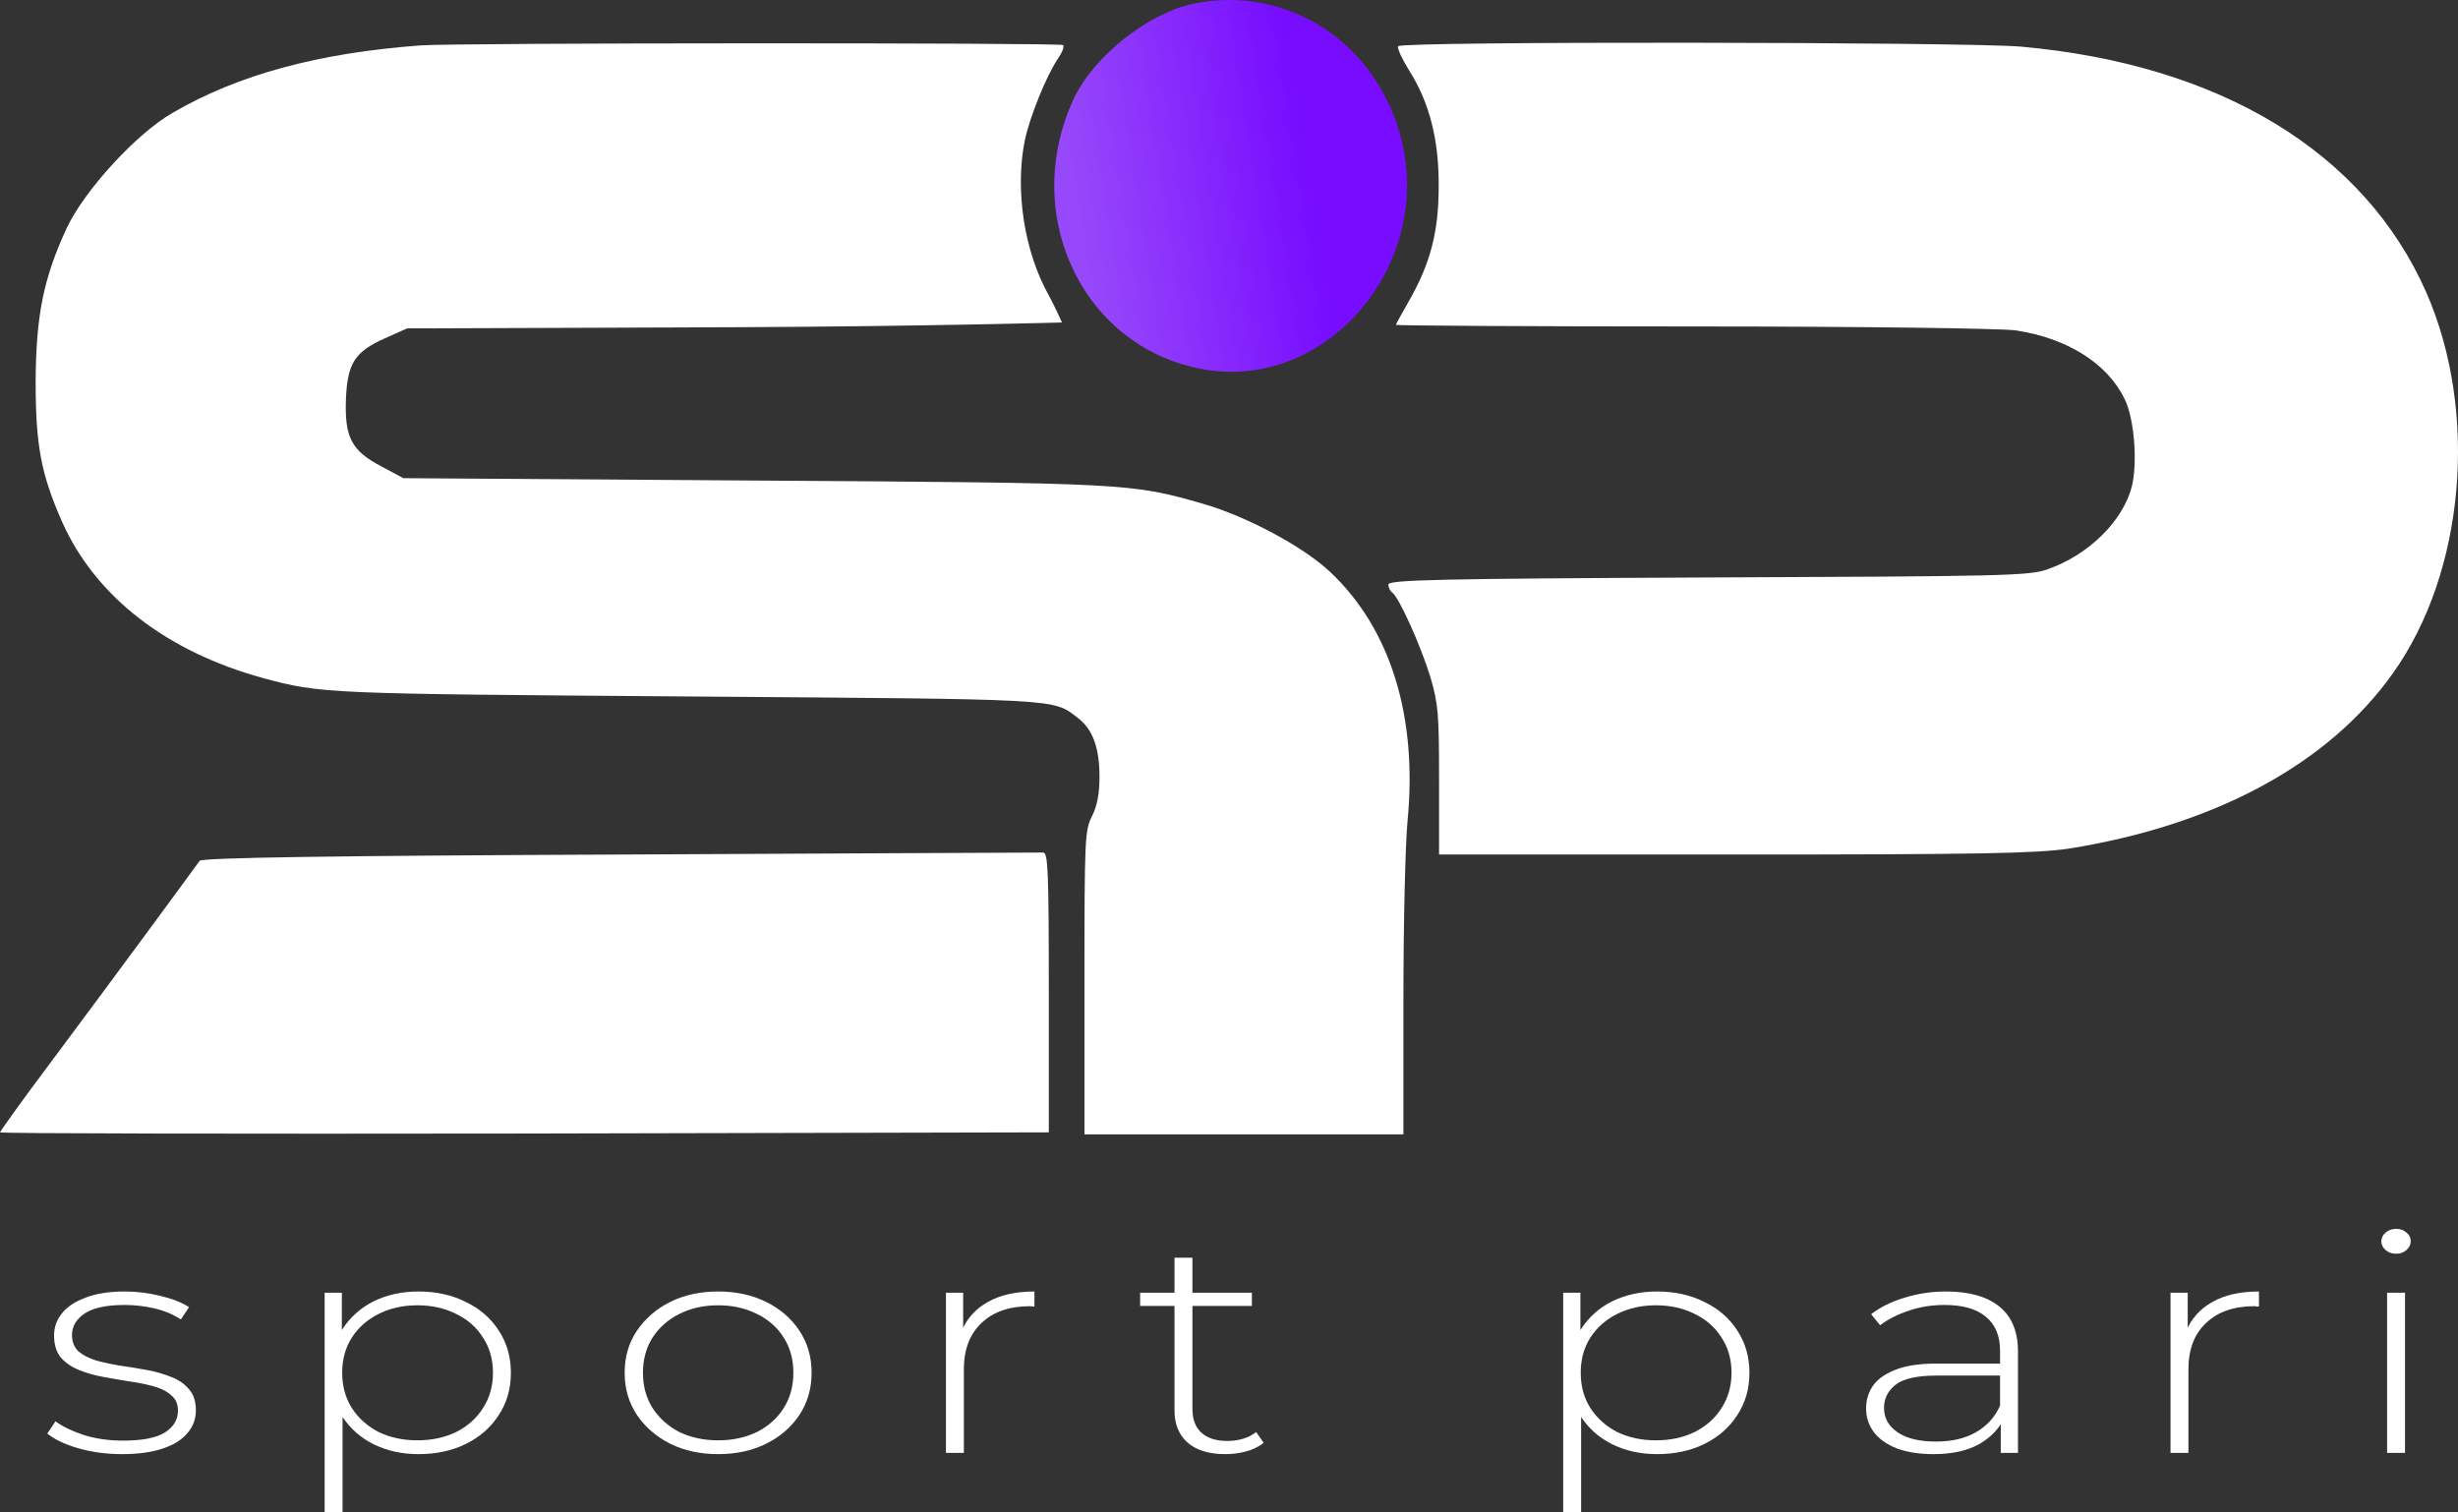 <svg width="52" height="32" viewBox="0 0 52 32" fill="none" xmlns="http://www.w3.org/2000/svg">
<rect x="0" y="0" width="52" height="32" fill="#333333" stroke="none"/>
<path d="M25.252 0.077C24.284 0.278 23.133 1.195 22.712 2.095C21.561 4.588 22.95 7.415 25.522 7.824C28.086 8.232 30.309 5.614 29.65 2.962C29.142 0.911 27.245 -0.331 25.252 0.077Z" fill="url(#paint0_linear_2053_12745)"/>
<path d="M8.891 0.961C6.74 1.12 5.041 1.578 3.652 2.387C2.882 2.829 1.786 4.03 1.413 4.822C0.921 5.881 0.762 6.673 0.754 8.074C0.754 9.441 0.873 10.042 1.318 11.051C2.025 12.627 3.525 13.786 5.557 14.344C6.795 14.678 6.859 14.678 14.567 14.736C22.498 14.795 22.267 14.778 22.799 15.187C23.117 15.428 23.26 15.82 23.26 16.429C23.26 16.796 23.212 17.046 23.101 17.271C22.95 17.563 22.942 17.738 22.942 20.79V24H26.316H29.69V21.14C29.69 19.564 29.729 17.871 29.777 17.371C29.991 15.161 29.42 13.319 28.158 12.118C27.594 11.576 26.379 10.926 25.451 10.659C23.934 10.225 23.887 10.217 15.956 10.167L8.534 10.117L8.066 9.867C7.431 9.533 7.288 9.25 7.319 8.432C7.351 7.682 7.51 7.44 8.145 7.157L8.613 6.948L15.544 6.923C19.473 6.907 22.466 6.823 22.466 6.823C22.466 6.823 22.339 6.531 22.196 6.265C21.672 5.339 21.466 4.038 21.68 2.971C21.783 2.479 22.132 1.612 22.378 1.245C22.466 1.12 22.521 0.986 22.49 0.953C22.442 0.903 9.598 0.903 8.891 0.961Z" fill="white"/>
<path d="M29.578 0.978C29.555 1.02 29.658 1.245 29.809 1.487C30.237 2.162 30.444 2.954 30.436 3.946C30.436 4.905 30.261 5.572 29.809 6.365C29.658 6.631 29.531 6.857 29.531 6.873C29.531 6.89 32.365 6.907 35.826 6.907C39.438 6.907 42.335 6.948 42.645 6.99C43.74 7.157 44.582 7.69 44.947 8.441C45.154 8.858 45.225 9.8 45.098 10.3C44.907 11.026 44.185 11.743 43.32 12.043C42.939 12.185 42.375 12.193 36.144 12.218C30.396 12.243 29.372 12.268 29.372 12.368C29.372 12.435 29.412 12.51 29.451 12.535C29.594 12.627 30.063 13.677 30.261 14.328C30.428 14.895 30.444 15.111 30.444 16.512V18.08H36.699C41.899 18.08 43.082 18.055 43.764 17.955C46.852 17.463 49.258 16.17 50.623 14.244C52.147 12.11 52.441 8.724 51.33 6.189C50.02 3.213 46.964 1.362 42.748 0.986C41.557 0.886 29.634 0.87 29.578 0.978Z" fill="white"/>
<path d="M13.114 18.08C7.025 18.105 4.263 18.147 4.223 18.213C4.16 18.305 2.501 20.565 0.976 22.608C0.437 23.325 0 23.942 0 23.958C0 23.983 4.993 23.992 11.098 23.983L22.188 23.958V20.998C22.188 18.43 22.172 18.038 22.069 18.038C22.005 18.038 17.973 18.055 13.114 18.08Z" fill="white"/>
<path d="M50.5 30.74V27.351H50.879V30.74H50.5ZM50.689 26.526C50.603 26.526 50.53 26.5 50.469 26.448C50.409 26.396 50.378 26.335 50.378 26.266C50.378 26.193 50.409 26.13 50.469 26.078C50.53 26.026 50.603 26 50.689 26C50.78 26 50.853 26.026 50.909 26.078C50.969 26.125 51 26.186 51 26.26C51 26.333 50.969 26.396 50.909 26.448C50.853 26.5 50.78 26.526 50.689 26.526Z" fill="white"/>
<path d="M45.918 30.74V27.351H46.282V28.279L46.244 28.175C46.355 27.903 46.542 27.693 46.804 27.546C47.067 27.398 47.395 27.325 47.789 27.325V27.643C47.774 27.643 47.759 27.643 47.744 27.643C47.729 27.639 47.714 27.636 47.698 27.636C47.259 27.636 46.916 27.755 46.668 27.994C46.42 28.227 46.297 28.554 46.297 28.974V30.74H45.918Z" fill="white"/>
<path d="M42.327 30.74V29.968L42.312 29.851V28.578C42.312 28.262 42.211 28.022 42.009 27.857C41.812 27.693 41.522 27.61 41.138 27.61C40.865 27.61 40.61 27.651 40.373 27.734C40.14 27.812 39.941 27.913 39.774 28.039L39.585 27.805C39.782 27.654 40.019 27.537 40.297 27.455C40.575 27.368 40.865 27.325 41.168 27.325C41.658 27.325 42.034 27.431 42.297 27.643C42.559 27.855 42.691 28.171 42.691 28.591V30.74H42.327ZM40.903 30.766C40.61 30.766 40.355 30.727 40.138 30.649C39.925 30.567 39.761 30.452 39.645 30.305C39.534 30.158 39.478 29.989 39.478 29.799C39.478 29.626 39.524 29.47 39.615 29.331C39.711 29.188 39.867 29.074 40.085 28.987C40.302 28.896 40.592 28.851 40.956 28.851H42.41V29.104H40.964C40.554 29.104 40.266 29.169 40.1 29.299C39.938 29.429 39.857 29.591 39.857 29.786C39.857 30.002 39.953 30.175 40.145 30.305C40.337 30.435 40.607 30.5 40.956 30.5C41.289 30.5 41.57 30.435 41.797 30.305C42.029 30.175 42.201 29.987 42.312 29.74L42.418 29.961C42.312 30.208 42.13 30.405 41.873 30.552C41.62 30.695 41.297 30.766 40.903 30.766Z" fill="white"/>
<path d="M35.055 30.766C34.706 30.766 34.391 30.697 34.108 30.558C33.83 30.42 33.608 30.223 33.441 29.968C33.279 29.708 33.199 29.401 33.199 29.046C33.199 28.691 33.279 28.385 33.441 28.13C33.608 27.87 33.83 27.671 34.108 27.532C34.391 27.394 34.706 27.325 35.055 27.325C35.429 27.325 35.762 27.398 36.055 27.546C36.353 27.688 36.585 27.89 36.752 28.149C36.924 28.409 37.01 28.708 37.01 29.046C37.01 29.383 36.924 29.682 36.752 29.942C36.585 30.201 36.353 30.405 36.055 30.552C35.762 30.695 35.429 30.766 35.055 30.766ZM33.07 32V27.351H33.434V28.461L33.373 29.052L33.449 29.643V32H33.07ZM35.032 30.474C35.335 30.474 35.608 30.416 35.85 30.299C36.093 30.177 36.282 30.009 36.419 29.792C36.56 29.576 36.631 29.327 36.631 29.046C36.631 28.76 36.56 28.511 36.419 28.299C36.282 28.082 36.093 27.916 35.85 27.799C35.608 27.677 35.335 27.617 35.032 27.617C34.729 27.617 34.456 27.677 34.214 27.799C33.977 27.916 33.787 28.082 33.646 28.299C33.509 28.511 33.441 28.76 33.441 29.046C33.441 29.327 33.509 29.576 33.646 29.792C33.787 30.009 33.977 30.177 34.214 30.299C34.456 30.416 34.729 30.474 35.032 30.474Z" fill="white"/>
<path d="M25.923 30.766C25.575 30.766 25.307 30.684 25.12 30.519C24.938 30.355 24.847 30.13 24.847 29.844V26.61H25.226V29.812C25.226 30.028 25.289 30.195 25.416 30.312C25.542 30.428 25.724 30.487 25.961 30.487C26.209 30.487 26.413 30.424 26.575 30.299L26.734 30.526C26.633 30.608 26.509 30.669 26.363 30.708C26.221 30.747 26.075 30.766 25.923 30.766ZM24.12 27.63V27.351H26.484V27.63H24.12Z" fill="white"/>
<path d="M20.012 30.74V27.351H20.376V28.279L20.338 28.175C20.449 27.903 20.636 27.693 20.899 27.546C21.161 27.398 21.49 27.325 21.884 27.325V27.643C21.868 27.643 21.853 27.643 21.838 27.643C21.823 27.639 21.808 27.636 21.793 27.636C21.353 27.636 21.01 27.755 20.762 27.994C20.515 28.227 20.391 28.554 20.391 28.974V30.74H20.012Z" fill="white"/>
<path d="M15.193 30.766C14.814 30.766 14.476 30.693 14.178 30.546C13.885 30.398 13.65 30.195 13.473 29.935C13.301 29.675 13.215 29.379 13.215 29.046C13.215 28.708 13.301 28.411 13.473 28.156C13.65 27.896 13.885 27.693 14.178 27.546C14.476 27.398 14.814 27.325 15.193 27.325C15.572 27.325 15.91 27.398 16.208 27.546C16.506 27.693 16.741 27.896 16.913 28.156C17.084 28.411 17.17 28.708 17.17 29.046C17.17 29.379 17.084 29.675 16.913 29.935C16.741 30.195 16.506 30.398 16.208 30.546C15.91 30.693 15.572 30.766 15.193 30.766ZM15.193 30.474C15.496 30.474 15.768 30.416 16.011 30.299C16.253 30.177 16.443 30.009 16.579 29.792C16.716 29.576 16.784 29.327 16.784 29.046C16.784 28.76 16.716 28.511 16.579 28.299C16.443 28.082 16.253 27.916 16.011 27.799C15.768 27.677 15.496 27.617 15.193 27.617C14.89 27.617 14.617 27.677 14.374 27.799C14.137 27.916 13.948 28.082 13.806 28.299C13.67 28.511 13.602 28.76 13.602 29.046C13.602 29.327 13.67 29.576 13.806 29.792C13.948 30.009 14.137 30.177 14.374 30.299C14.617 30.416 14.89 30.474 15.193 30.474Z" fill="white"/>
<path d="M8.853 30.766C8.505 30.766 8.189 30.697 7.906 30.558C7.628 30.42 7.406 30.223 7.239 29.968C7.078 29.708 6.997 29.401 6.997 29.046C6.997 28.691 7.078 28.385 7.239 28.13C7.406 27.87 7.628 27.671 7.906 27.532C8.189 27.394 8.505 27.325 8.853 27.325C9.227 27.325 9.56 27.398 9.853 27.546C10.151 27.688 10.383 27.89 10.55 28.149C10.722 28.409 10.808 28.708 10.808 29.046C10.808 29.383 10.722 29.682 10.55 29.942C10.383 30.201 10.151 30.405 9.853 30.552C9.56 30.695 9.227 30.766 8.853 30.766ZM6.868 32V27.351H7.232V28.461L7.171 29.052L7.247 29.643V32H6.868ZM8.83 30.474C9.133 30.474 9.406 30.416 9.649 30.299C9.891 30.177 10.081 30.009 10.217 29.792C10.358 29.576 10.429 29.327 10.429 29.046C10.429 28.76 10.358 28.511 10.217 28.299C10.081 28.082 9.891 27.916 9.649 27.799C9.406 27.677 9.133 27.617 8.83 27.617C8.527 27.617 8.255 27.677 8.012 27.799C7.775 27.916 7.585 28.082 7.444 28.299C7.308 28.511 7.239 28.76 7.239 29.046C7.239 29.327 7.308 29.576 7.444 29.792C7.585 30.009 7.775 30.177 8.012 30.299C8.255 30.416 8.527 30.474 8.83 30.474Z" fill="white"/>
<path d="M2.583 30.766C2.255 30.766 1.947 30.725 1.659 30.643C1.376 30.561 1.157 30.457 1 30.331L1.174 30.072C1.326 30.184 1.528 30.281 1.78 30.364C2.033 30.442 2.306 30.48 2.599 30.48C3.013 30.48 3.311 30.422 3.493 30.305C3.674 30.188 3.765 30.035 3.765 29.844C3.765 29.706 3.717 29.597 3.621 29.52C3.53 29.437 3.407 29.375 3.25 29.331C3.094 29.288 2.922 29.253 2.735 29.227C2.548 29.197 2.361 29.165 2.174 29.13C1.987 29.095 1.816 29.046 1.659 28.981C1.503 28.916 1.376 28.827 1.28 28.714C1.189 28.597 1.144 28.444 1.144 28.253C1.144 28.08 1.2 27.924 1.311 27.786C1.422 27.647 1.588 27.537 1.811 27.455C2.033 27.368 2.311 27.325 2.644 27.325C2.892 27.325 3.139 27.355 3.387 27.416C3.639 27.476 3.844 27.556 4 27.656L3.826 27.916C3.659 27.807 3.472 27.73 3.265 27.682C3.058 27.634 2.849 27.61 2.636 27.61C2.253 27.61 1.97 27.671 1.788 27.792C1.611 27.913 1.523 28.065 1.523 28.247C1.523 28.39 1.568 28.504 1.659 28.591C1.755 28.673 1.881 28.738 2.038 28.786C2.195 28.829 2.366 28.866 2.553 28.896C2.74 28.922 2.927 28.952 3.114 28.987C3.301 29.022 3.472 29.072 3.629 29.136C3.786 29.197 3.909 29.284 4 29.396C4.096 29.504 4.144 29.651 4.144 29.838C4.144 30.024 4.084 30.186 3.962 30.325C3.846 30.463 3.672 30.572 3.44 30.649C3.207 30.727 2.922 30.766 2.583 30.766Z" fill="white"/>
<defs>
<linearGradient id="paint0_linear_2053_12745" x1="23.92" y1="11.744" x2="28.852" y2="10.968" gradientUnits="userSpaceOnUse">
<stop stop-color="#9748FA"/>
<stop offset="1" stop-color="#770CFF"/>
</linearGradient>
</defs>
</svg>
